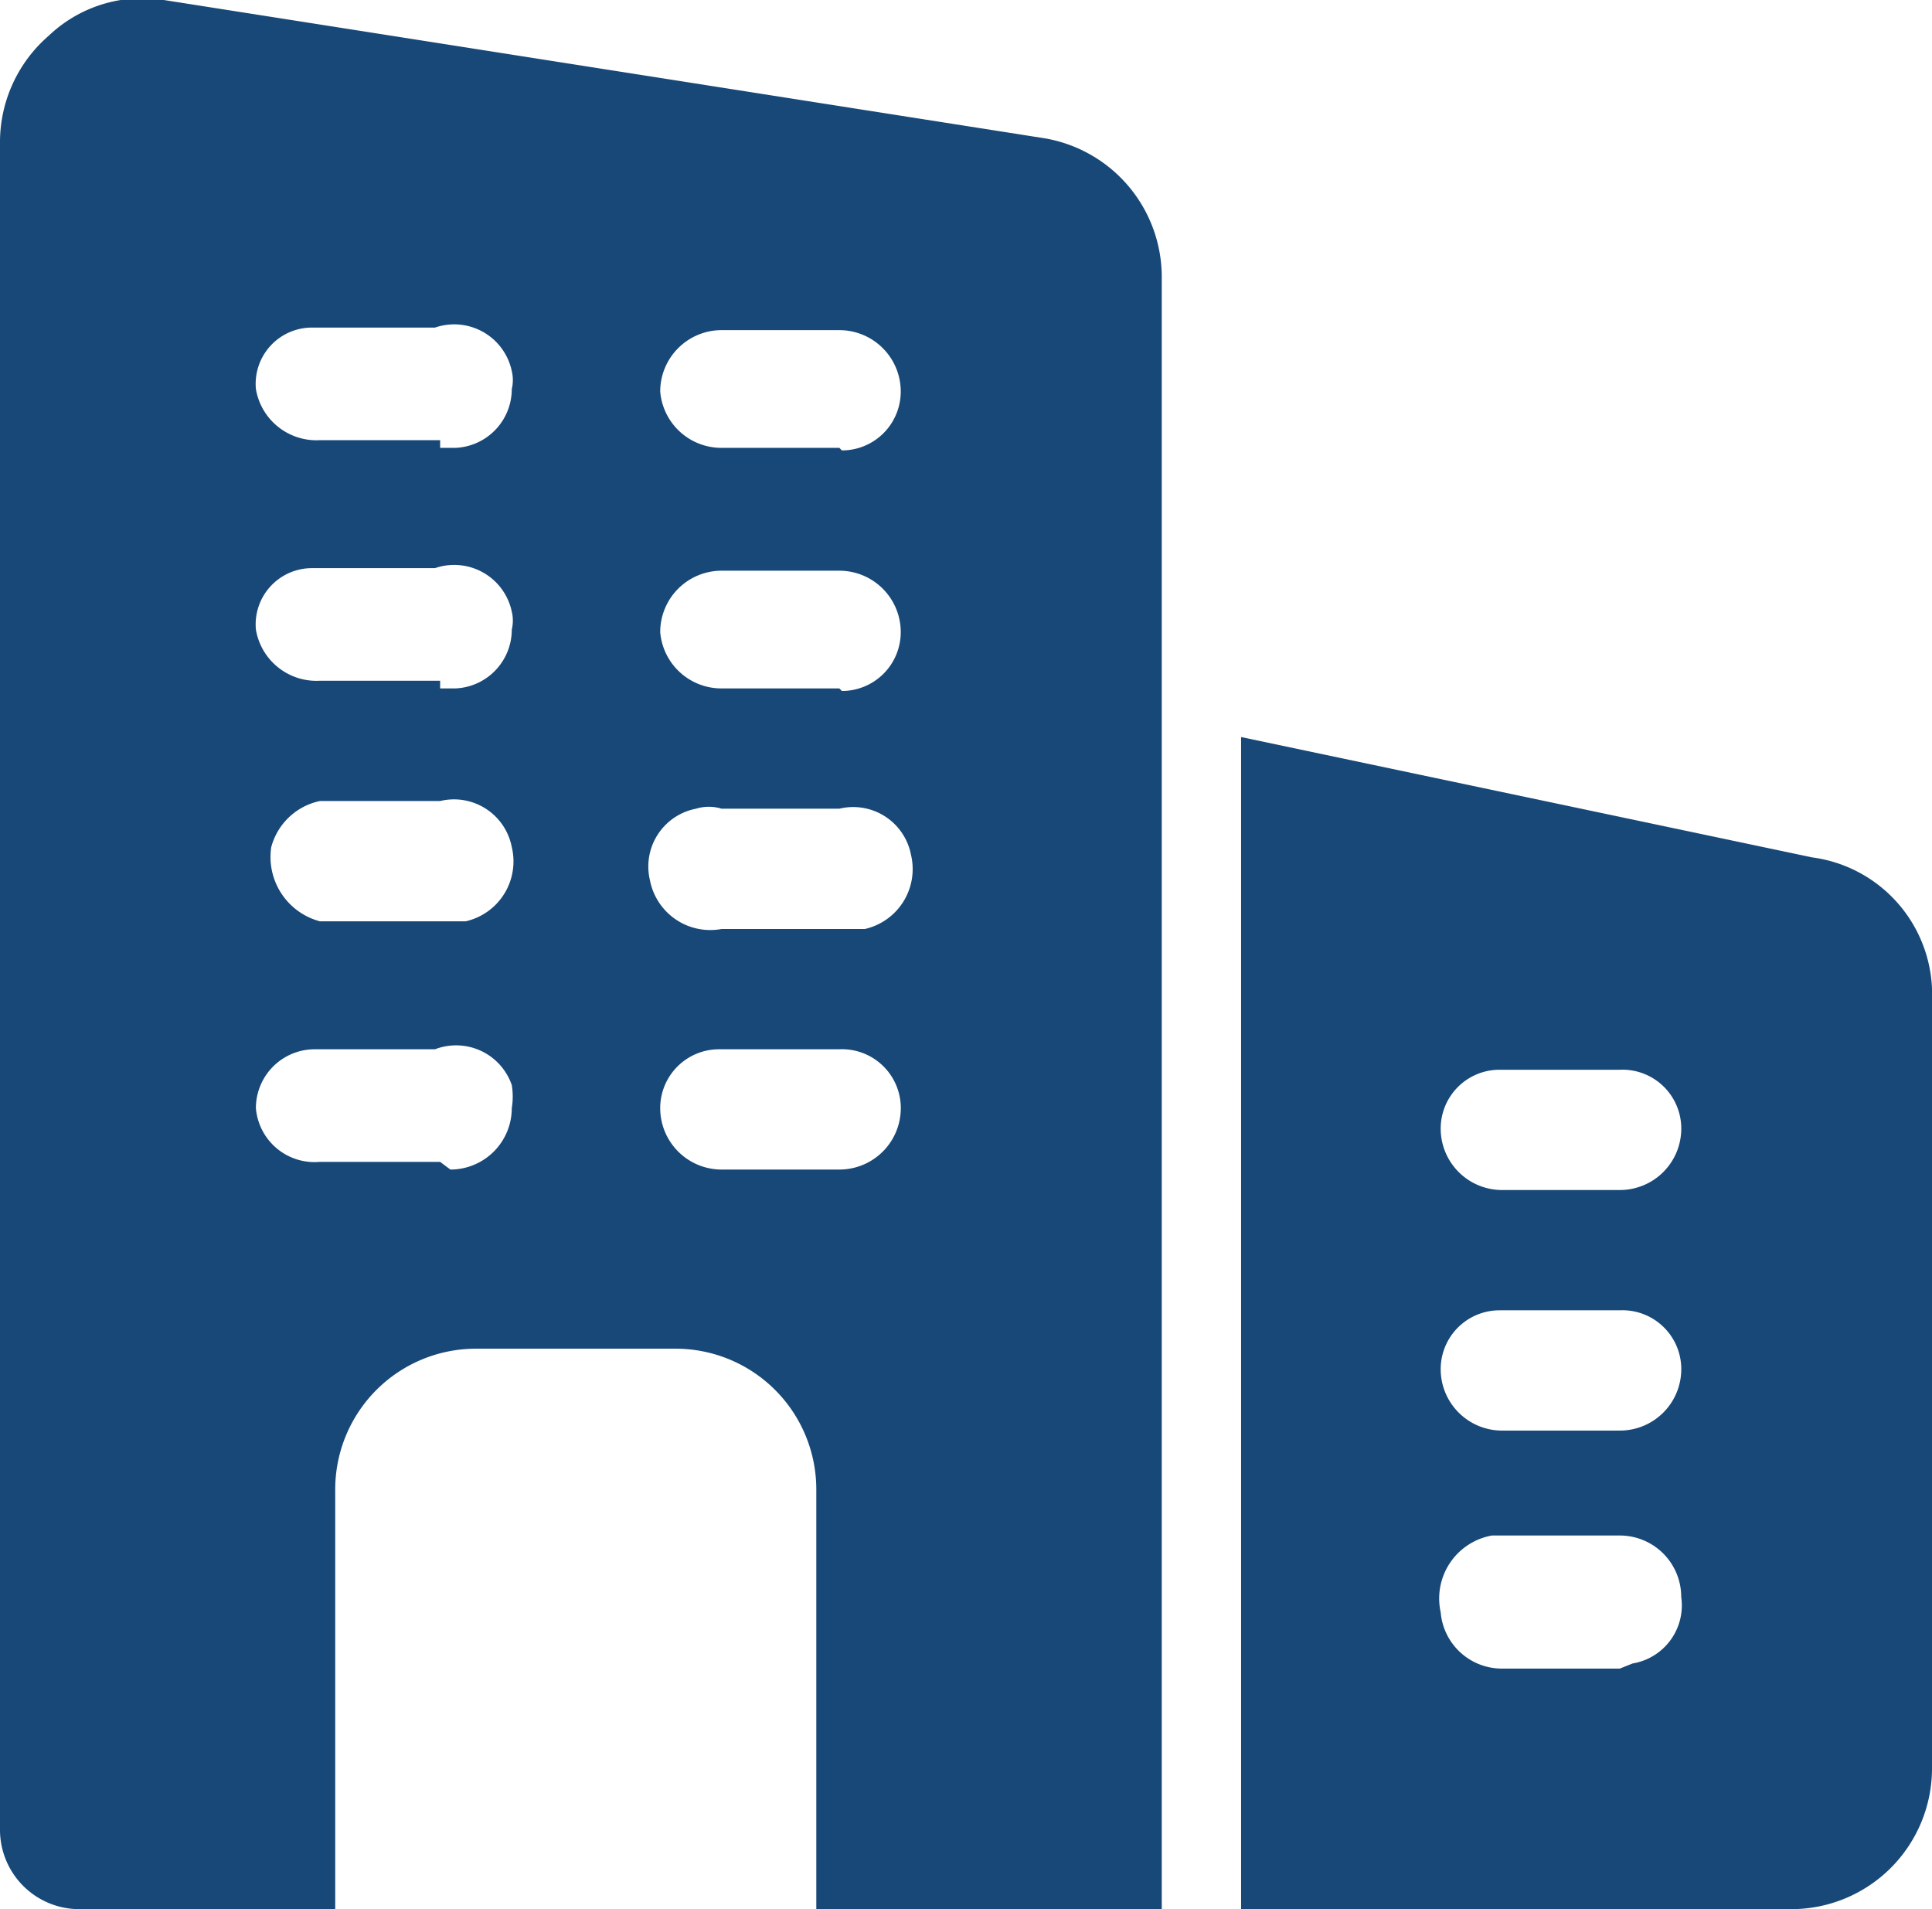 <svg xmlns="http://www.w3.org/2000/svg" viewBox="0 0 7.55 7.46"><defs><style>.cls-1{fill:#174878;}</style></defs><g id="Layer_2" data-name="Layer 2"><g id="Layer_1-2" data-name="Layer 1"><g id="Layer_2-2" data-name="Layer 2"><g id="Layer_1-2-2" data-name="Layer 1-2"><path class="cls-1" d="M4.08.54.64,0A.53.53,0,0,0,.19.14.55.55,0,0,0,0,.56V7.15a.31.31,0,0,0,.31.31h1V5.82a.55.55,0,0,1,.55-.55h.78a.55.55,0,0,1,.55.55h0V7.46H4.54V1.08A.55.55,0,0,0,4.08.54Zm-2.36,4H1.25A.23.23,0,0,1,1,4.33H1a.23.23,0,0,1,.23-.23H1.7A.23.23,0,0,1,2,4.24a.28.28,0,0,1,0,.09.24.24,0,0,1-.24.24h0Zm0-.94H1.25a.26.26,0,0,1-.19-.29.25.25,0,0,1,.19-.18h.47A.23.23,0,0,1,2,3.31a.24.24,0,0,1-.18.29Zm0-.94H1.25A.24.24,0,0,1,1,2.46a.22.22,0,0,1,.22-.24H1.7A.23.23,0,0,1,2,2.39a.15.15,0,0,1,0,.07.23.23,0,0,1-.22.23H1.72Zm0-.94H1.25A.24.24,0,0,1,1,1.52a.22.22,0,0,1,.22-.24H1.7A.23.23,0,0,1,2,1.45a.15.15,0,0,1,0,.07.23.23,0,0,1-.22.23H1.72ZM3.28,4.57H2.82a.24.24,0,0,1-.24-.24.23.23,0,0,1,.23-.23h.47a.23.23,0,0,1,.24.22h0A.24.24,0,0,1,3.28,4.57Zm0-.94H2.82a.24.24,0,0,1-.28-.19.23.23,0,0,1,.18-.28.17.17,0,0,1,.1,0h.46a.23.23,0,0,1,.28.18.24.24,0,0,1-.18.29Zm0-.94H2.82a.24.24,0,0,1-.24-.22h0a.24.24,0,0,1,.24-.24h.46a.24.24,0,0,1,.24.24h0a.23.23,0,0,1-.23.23Zm0-.94H2.82a.24.24,0,0,1-.24-.22h0a.24.24,0,0,1,.24-.24h.46a.24.24,0,0,1,.24.24h0a.23.23,0,0,1-.23.23Z"/><path class="cls-1" d="M7.08,3.35,4.85,2.88V7.46H7a.55.55,0,0,0,.55-.55h0v-3A.54.54,0,0,0,7.08,3.35ZM6.33,6.52H5.87a.24.24,0,0,1-.24-.22h0A.25.25,0,0,1,5.83,6h.5a.24.24,0,0,1,.24.24.23.23,0,0,1-.19.26Zm0-.93H5.87a.24.24,0,0,1-.24-.24.23.23,0,0,1,.23-.23h.47a.23.23,0,0,1,.24.22h0A.24.24,0,0,1,6.33,5.59Zm0-.94H5.87a.24.24,0,0,1-.24-.24.23.23,0,0,1,.23-.23h.47a.23.23,0,0,1,.24.22h0A.24.24,0,0,1,6.33,4.65Z"/></g></g></g></g></svg>